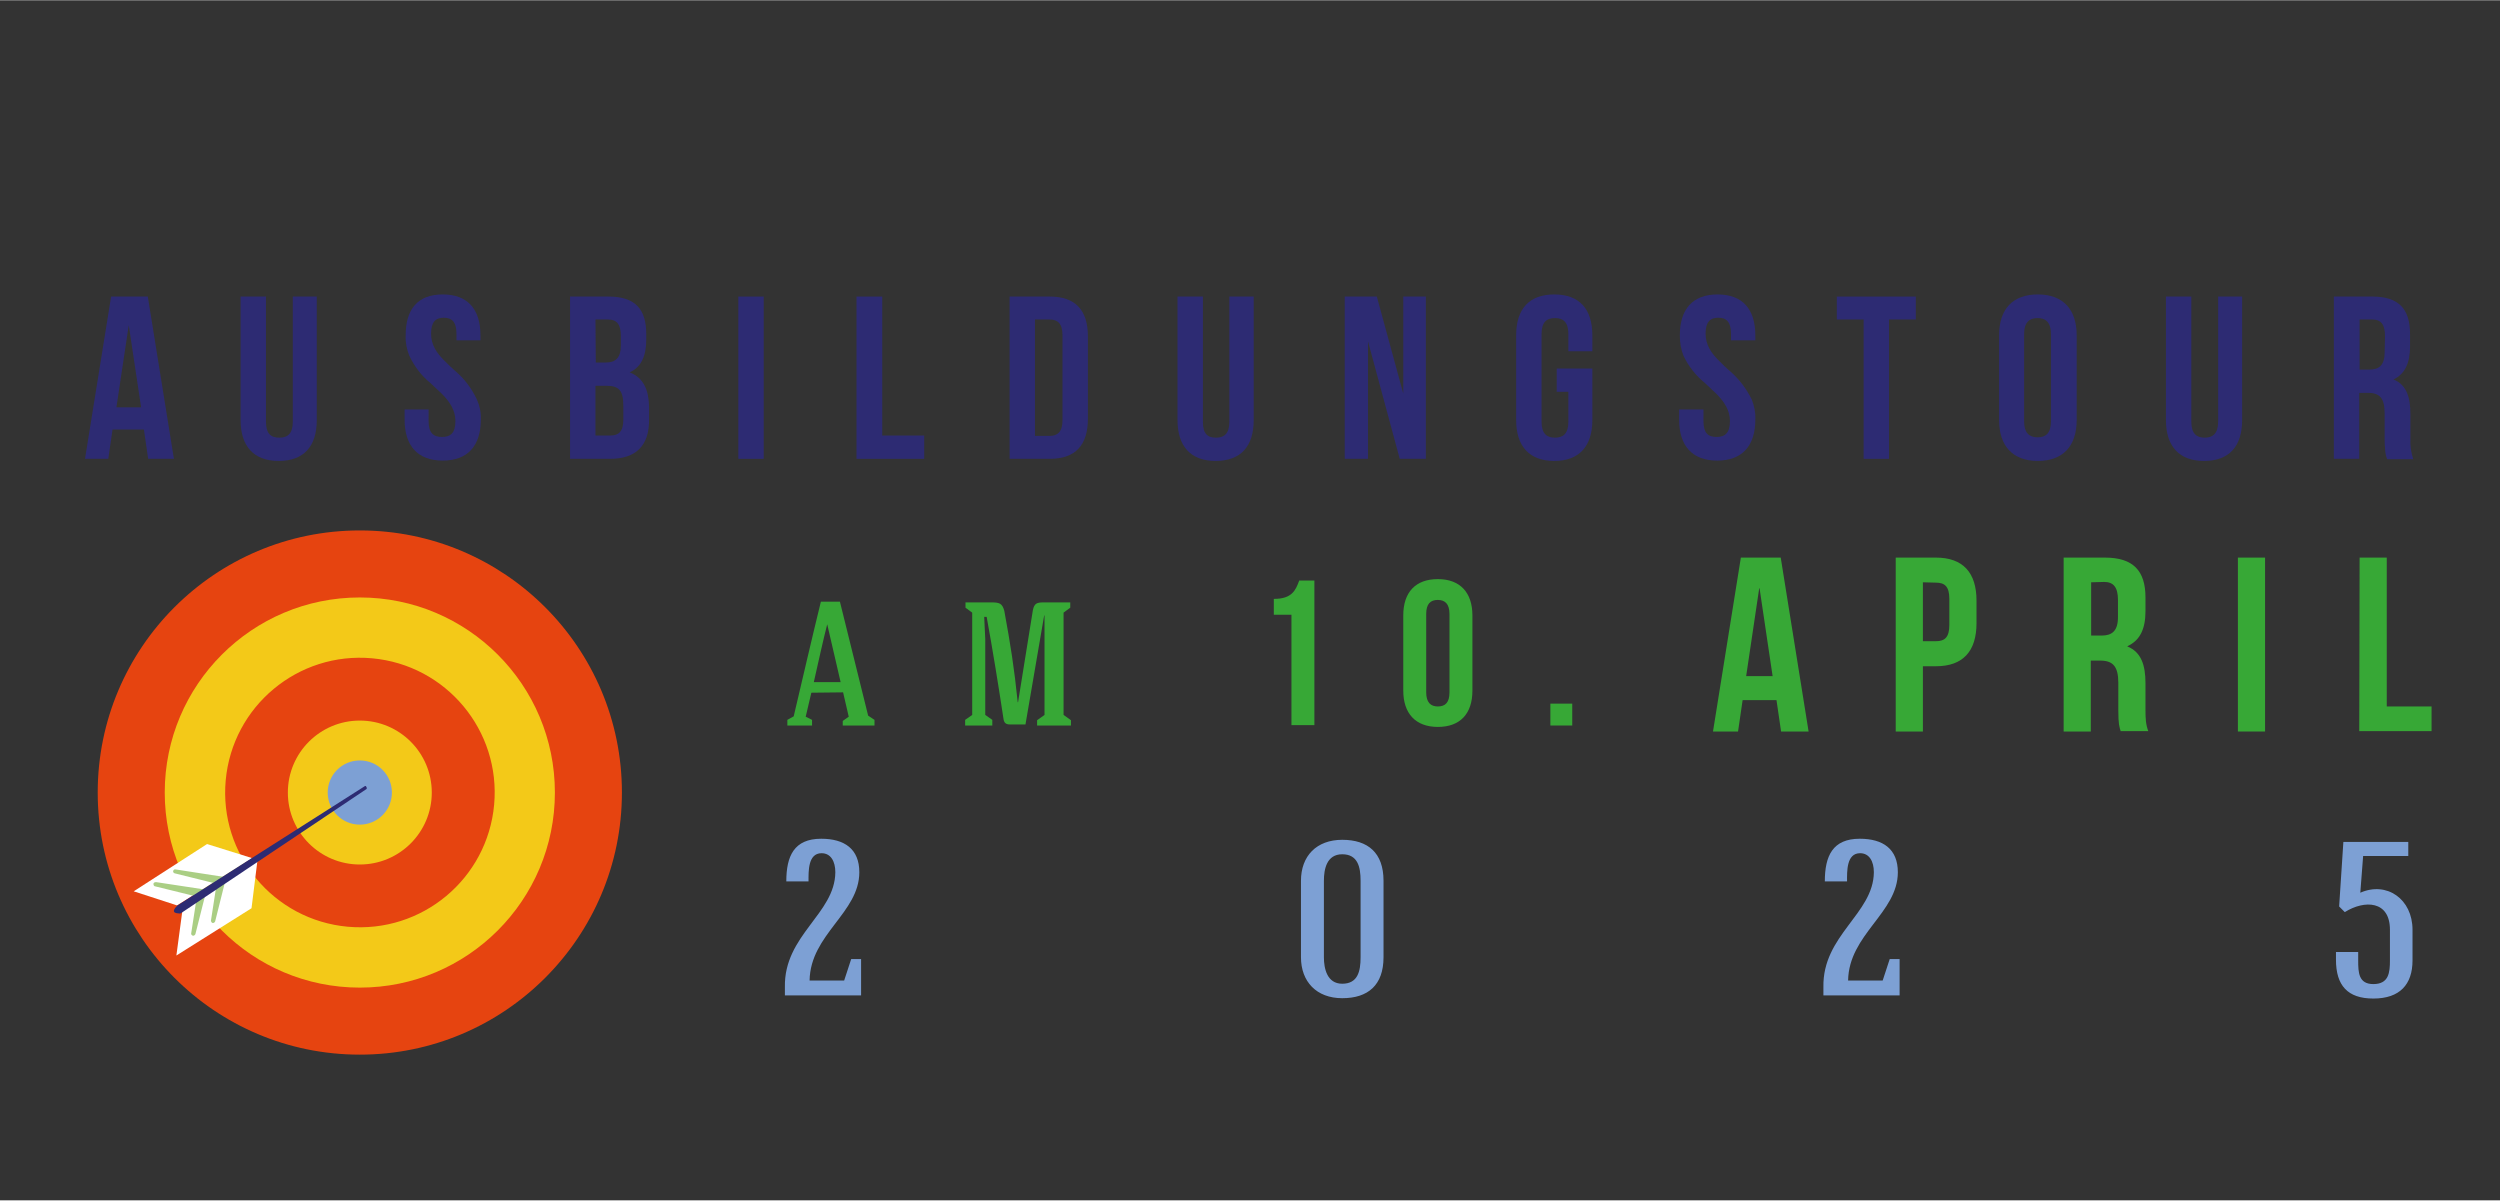 <svg class="h-auto max-w-full" height="340" width="708" xmlns="http://www.w3.org/2000/svg" xmlns:xlink="http://www.w3.org/1999/xlink" x="0px" y="0px" viewBox="0 0 708.7 340.2" style="enable-background:new 0 0 708.7 340.2;" xml:space="preserve">
<rect x="0" y="0" width="708.7" height="340.2" fill="#333333" stroke="none"/>
<style type="text/css">
	.reo-logo-st0{fill:#37A836;}
	.reo-logo-st2{font-size:41.88px;}
	.reo-logo-st3{fill:#2D2B73;}
	.reo-logo-st4{fill:#7DA0D4;}
	.reo-logo-st5{fill:#E64410;}
	.reo-logo-st6{fill:#F3C918;}
	.reo-logo-st7{fill:#FFFFFF;}
	.reo-logo-st8{fill:#AACE84;}
</style>
<g>
	<path class="reo-logo-st0" d="M230,196.3l-1.6,6.8l1.8,0.9v1.6h-7V204l1.8-1c2.4-10.2,5.2-22.3,7.7-32.5h5.4l8,32.3l1.8,1.2v1.6h-9v-1.3
		l1.7-1.2l-1.6-6.9L230,196.3L230,196.3z M234.5,176.9c-1.1,4.3-2.5,10.6-3.8,16.4h7.6L234.5,176.9L234.5,176.9z"></path>
	<path class="reo-logo-st0" d="M279.3,202.6l2,1.4v1.6h-7.7V204l2-1.4v-29l-1.9-1.4v-1.5h7.2c2.4,0,3.2,0.2,3.8,2.4
		c1.8,9.8,2.8,16.1,3.8,25.9h0.1l4.2-26.1c0.4-1.9,1.1-2.2,3-2.2h7.6v1.5l-1.9,1.4v29l2.1,1.5v1.5H294v-1.5l2.1-1.5
		c0-23.3,0-23.3,0-23.2v-5H296l-5.3,30.9h-4.4c-1.1,0-1.6-0.4-1.8-1.4c-1.5-9.9-3-19.2-4.8-29.1H279l0.3,6.3V202.6L279.3,202.6z"></path>
</g>
<g>
	<path class="reo-logo-st0" d="M361.2,169.7c5,0,6.1-2.4,7.1-5.2h4.3v41h-6.5v-31.3h-5V169.7z"></path>
	<path class="reo-logo-st0" d="M397.8,174.4c0-6.6,3.5-10.3,9.8-10.3c6.3,0,9.8,3.8,9.8,10.3v21.3c0,6.6-3.5,10.3-9.8,10.3
		c-6.3,0-9.8-3.8-9.8-10.3V174.4z M404.3,196.2c0,2.9,1.3,4,3.3,4c2.1,0,3.3-1.1,3.3-4V174c0-2.9-1.3-4-3.3-4c-2.1,0-3.3,1.1-3.3,4
		V196.2z"></path>
	<path class="reo-logo-st0" d="M445.7,199.4v6.2h-6.2v-6.2H445.7z"></path>
</g>
<path class="reo-logo-st3" d="M31.5,84l-7.4,46h6.6l1.2-8.3h8.9L42,130h7.3l-7.4-46H31.5z M33,115.4l3.5-23.3l3.5,23.3
	C40,115.4,33,115.4,33,115.4z"></path>
<path class="reo-logo-st3" d="M83,119.5c0,3.3-1.4,4.5-3.8,4.5s-3.8-1.1-3.8-4.5V84h-7.2v35c0,7.4,3.7,11.6,10.8,11.6s10.8-4.1,10.8-11.6V84
	H83V119.5z"></path>
<path class="reo-logo-st3" d="M129.3,105.3c-1.2-1-2.3-2.1-3.4-3.2c-2.1-2.1-3.7-4.4-3.7-7.6c0-3.3,1.3-4.5,3.6-4.5c2.3,0,3.6,1.2,3.6,4.5
	v1.9h6.8V95c0-7.4-3.6-11.6-10.7-11.6S115,87.6,115,95c-0.1,2,0.3,3.9,1,5.7c1.4,3,3.4,5.7,6,7.8c1.2,1.1,2.3,2.2,3.4,3.2
	c2.1,2.2,3.7,4.5,3.7,7.6c0,3.4-1.4,4.5-3.8,4.5s-3.8-1.1-3.8-4.5V116h-6.8v2.9c0,7.4,3.7,11.6,10.8,11.6s10.8-4.2,10.8-11.6
	c0.1-2-0.3-3.9-1.1-5.7C133.8,110.2,131.8,107.5,129.3,105.3z"></path>
<path class="reo-logo-st3" d="M178.5,105.5c3.2-1.5,4.7-4.5,4.7-9.3v-1.6c0-7.1-3.2-10.6-10.7-10.6h-10.9v46H173c7.3,0,11-3.8,11-10.9v-3.8
	C183.9,110.4,182.4,107,178.5,105.5z M168.8,90.5h3.5c2.6,0,3.7,1.4,3.7,4.7v2.6c0,3.7-1.6,4.9-4.3,4.9h-2.8L168.8,90.5L168.8,90.5z
	 M176.7,118.9c0,3.4-1.3,4.5-3.8,4.5h-4.1v-14.1h3.2c3.4,0,4.7,1.3,4.7,5.6L176.7,118.9z"></path>
<rect x="209.3" y="84" class="reo-logo-st3" width="7.2" height="46"></rect>
<polygon class="reo-logo-st3" points="250.1,84 242.8,84 242.8,130 262,130 262,123.4 250.1,123.4 "></polygon>
<path class="reo-logo-st3" d="M297.6,84h-11.4v46h11.4c7.3,0,10.8-3.9,10.8-11.4V95.3C308.4,87.9,304.9,84,297.6,84z M301.2,119
	c0,3.4-1.4,4.5-3.7,4.5h-4.1v-33h4.1c2.3,0,3.7,1.1,3.7,4.5V119z"></path>
<path class="reo-logo-st3" d="M348.5,119.5c0,3.3-1.4,4.5-3.8,4.5s-3.7-1.1-3.7-4.5V84h-7.2v35c0,7.4,3.7,11.6,10.8,11.6s10.8-4.1,10.8-11.6
	V84h-6.9L348.5,119.5z"></path>
<polygon class="reo-logo-st3" points="397.8,111.5 390.3,84 381.2,84 381.2,130 387.8,130 387.8,96.7 396.8,130 404.2,130 404.2,84 397.8,84
	"></polygon>
<path class="reo-logo-st3" d="M440.6,83.4c-7.1,0-10.8,4.1-10.8,11.6v24c0,7.4,3.7,11.6,10.8,11.6s10.8-4.2,10.8-11.6v-14.6h-10.1v6.6h3.3
	v8.5c0,3.4-1.5,4.5-3.8,4.5s-3.8-1.1-3.8-4.5V94.6c0-3.3,1.4-4.5,3.8-4.5s3.8,1.2,3.8,4.5v4.9h6.8V95
	C451.4,87.6,447.8,83.4,440.6,83.4z"></path>
<path class="reo-logo-st3" d="M490.6,105.3c-1.2-1-2.3-2.1-3.4-3.2c-2.1-2.1-3.7-4.4-3.7-7.6c0-3.3,1.3-4.5,3.6-4.5s3.6,1.2,3.6,4.5v1.9h6.9
	V95c0-7.4-3.6-11.6-10.7-11.6s-10.7,4.2-10.7,11.6c0,2,0.3,3.9,1,5.7c1.4,3,3.5,5.7,6.1,7.8c1.2,1.1,2.3,2.2,3.4,3.2
	c2.1,2.2,3.7,4.5,3.7,7.6c0,3.4-1.4,4.5-3.8,4.5s-3.7-1.1-3.7-4.5V116H476v2.9c0,7.4,3.7,11.6,10.8,11.6s10.8-4.2,10.8-11.6
	c0.1-2-0.3-3.9-1-5.7C495.1,110.2,493.1,107.5,490.6,105.3z"></path>
<polygon class="reo-logo-st3" points="520.7,90.5 528.3,90.5 528.3,130 535.5,130 535.5,90.5 543.1,90.5 543.1,84 520.7,84 "></polygon>
<path class="reo-logo-st3" d="M577.7,83.4c-7.1,0-11,4.1-11,11.6v24c0,7.4,3.9,11.6,11,11.6s11-4.2,11-11.6V95
	C588.7,87.6,584.8,83.4,577.7,83.4z M581.4,119.4c0,3.4-1.5,4.5-3.8,4.5s-3.8-1.2-3.8-4.5V94.6c0-3.3,1.5-4.5,3.8-4.5
	s3.8,1.2,3.8,4.5V119.4z"></path>
<path class="reo-logo-st3" d="M628.8,119.5c0,3.3-1.5,4.5-3.8,4.5s-3.8-1.1-3.8-4.5V84H614v35c0,7.4,3.7,11.6,10.8,11.6s10.8-4.1,10.8-11.6
	V84h-6.8V119.5z"></path>
<path class="reo-logo-st3" d="M683.3,124.4v-7.1c0-4.8-1.1-8.3-4.8-9.8c3.2-1.5,4.7-4.6,4.7-9.3v-3.6c0-7.1-3.2-10.6-10.7-10.6h-10.9v46h7.2
	v-18.7h2.5c3.4,0,4.7,1.6,4.7,5.9v7.2c0,0.9,0,1.7,0.1,2.3c0,0.8,0.1,1.7,0.3,2.5c0.1,0.3,0.2,0.5,0.3,0.9h7.4
	C683.5,128.2,683.2,126.3,683.3,124.4z M676,99.8c0,3.7-1.6,4.9-4.3,4.9h-2.8V90.5h3.5c2.6,0,3.7,1.4,3.7,4.7L676,99.8z"></path>
<g>
	<path class="reo-logo-st4" d="M239.3,277.9l2-6.1h2.8v10.3c-7.1,0-14.5,0-21.6,0v-2.3c-0.3-14.8,14.2-20.8,14.3-32.6c0-3.1-1.3-5.4-3.9-5.4
		c-3.9,0-3.7,5.2-3.7,8h-6.3c0-7.2,2.2-12.1,9.9-12.1c6.6,0,10.8,2.9,10.8,9.5c0,11.5-13.9,17.6-14.1,30.7H239.3z"></path>
	<path class="reo-logo-st4" d="M380.5,238c7.3,0,11.7,3.7,11.7,11.6v21.7c0,7.9-4.4,11.6-11.7,11.6c-7.3,0-11.7-4.7-11.7-11.6v-21.7
		C368.8,242.6,373.2,238,380.5,238z M375.3,271.3c0,3.2,0.9,7.5,5.2,7.5c4.4,0,5.2-3.5,5.2-7.5v-21.7c0-3.9-0.8-7.5-5.2-7.5
		c-4.4,0-5.2,4.2-5.2,7.5V271.3z"></path>
	<path class="reo-logo-st4" d="M533.7,277.9l2-6.1h2.8v10.3c-7.1,0-14.5,0-21.6,0v-2.3c-0.3-14.8,14.2-20.8,14.3-32.6c0-3.1-1.3-5.4-3.9-5.4
		c-3.9,0-3.7,5.2-3.7,8h-6.3c0-7.2,2.2-12.1,9.9-12.1c6.6,0,10.8,2.9,10.8,9.5c0,11.5-13.9,17.6-14.1,30.7H533.7z"></path>
</g>
<g>
	<path class="reo-logo-st4" d="M669.1,253c7.5-3.3,14.8,1.8,14.8,10.5v8.7c0,6.8-3.6,10.8-11.1,10.8c-7.3,0-10.6-3.7-10.6-11v-2.2h6.3v2.4
		c0,3.4,0.1,6.7,4.3,6.7c4.4,0,4.7-3.3,4.7-6.7v-8.7c0-8.3-7.2-8.5-12.8-5l-1.6-1.6l1.2-18.3h18.4v4c-4.4,0-8.4,0-12.8,0L669.1,253z
		"></path>
</g>
<circle class="reo-logo-st5" cx="102" cy="224.6" r="74.3"></circle>
<circle class="reo-logo-st6" cx="102" cy="224.6" r="55.3"></circle>
<ellipse transform="matrix(9.053457e-02 -0.996 0.996 9.053457e-02 -130.904 305.851)" class="reo-logo-st5" cx="102" cy="224.6" rx="38.2" ry="38.2"></ellipse>
<circle class="reo-logo-st6" cx="102" cy="224.6" r="20.4"></circle>
<circle class="reo-logo-st4" cx="102" cy="224.6" r="9.1"></circle>
<polygon class="reo-logo-st7" points="50.2,256.6 37.9,252.6 58.7,239.2 71.5,243.2 "></polygon>
<polygon class="reo-logo-st7" points="71.3,257.4 73,243.7 51.9,256.6 50,270.8 "></polygon>
<path class="reo-logo-st8" d="M56.2,254.2L56.2,254.2l-12.2-3c-0.3,0-0.5-0.3-0.5-0.7c0-0.3,0.3-0.5,0.7-0.5h0.1l13.8,2.1
	c0.3,0.1-1.2,1.4-1.3,1.7S56.5,254.2,56.2,254.2z"></path>
<path class="reo-logo-st8" d="M61.8,250.5h-0.2l-12.1-3c-0.3-0.1-0.5-0.4-0.4-0.7s0.4-0.5,0.7-0.4l14.2,2.2c0.3,0.1-1.5,1.2-1.6,1.5
	C62.3,250.3,62,250.5,61.8,250.5z"></path>
<path class="reo-logo-st8" d="M55.9,253.5l-1.7,11c-0.1,0.3,0.2,0.6,0.5,0.7l0,0c0.3,0,0.6-0.2,0.7-0.5l3-11.9
	C57.9,252.9,56.3,253.4,55.9,253.5z"></path>
<path class="reo-logo-st8" d="M61.3,251.2l-1.5,9.7c0,0.3,0.2,0.6,0.5,0.7c0.3,0,0.6-0.2,0.7-0.5l0,0l2.9-11.6
	C63.4,249.8,61.8,250.9,61.3,251.2z"></path>
<path class="reo-logo-st3" d="M50.3,256.6l53.1-33.8c0.1-0.1,0.3-0.1,0.4,0.1l0.1,0.2c0.1,0.1,0.1,0.4,0,0.5l0,0l-52.6,35.2
	c0,0-0.1,0-0.2,0.1C50.7,258.8,47.8,259.1,50.3,256.6C50.2,256.6,50.2,256.6,50.3,256.6z"></path>
<g>
	<path class="reo-logo-st0" d="M512.7,207.3h-7.8l-1.3-8.9H494l-1.3,8.9h-7.1l7.9-49.3h11.3L512.7,207.3z M495,191.6h7.5l-3.7-24.9h-0.1
		L495,191.6z"></path>
	<path class="reo-logo-st0" d="M560.3,170.2v6.4c0,7.9-3.8,12.2-11.5,12.2h-3.7v18.5h-7.7V158h11.4C556.5,158,560.3,162.3,560.3,170.2z
		 M545.1,165v16.7h3.7c2.5,0,3.8-1.1,3.8-4.6v-7.4c0-3.5-1.3-4.6-3.8-4.6L545.1,165L545.1,165z"></path>
	<path class="reo-logo-st0" d="M601.2,207.3c-0.4-1.3-0.7-2-0.7-6.1v-7.7c0-4.6-1.5-6.3-5.1-6.3h-2.7v20.1H585V158h11.7
		c8,0,11.5,3.7,11.5,11.3v3.9c0,5.1-1.6,8.3-5.1,9.9v0.1c3.9,1.6,5.1,5.3,5.1,10.4v7.6c0,2.4,0.1,4.2,0.8,6h-7.8V207.3z M592.8,165
		v15.1h3c2.9,0,4.6-1.3,4.6-5.2V170c0-3.5-1.2-5.1-3.9-5.1L592.8,165L592.8,165z"></path>
	<path class="reo-logo-st0" d="M634.4,158h7.7v49.3h-7.7V158z"></path>
	<path class="reo-logo-st0" d="M668.9,158h7.7v42.2h12.7v7h-20.5L668.9,158L668.9,158z"></path>
</g>
</svg>